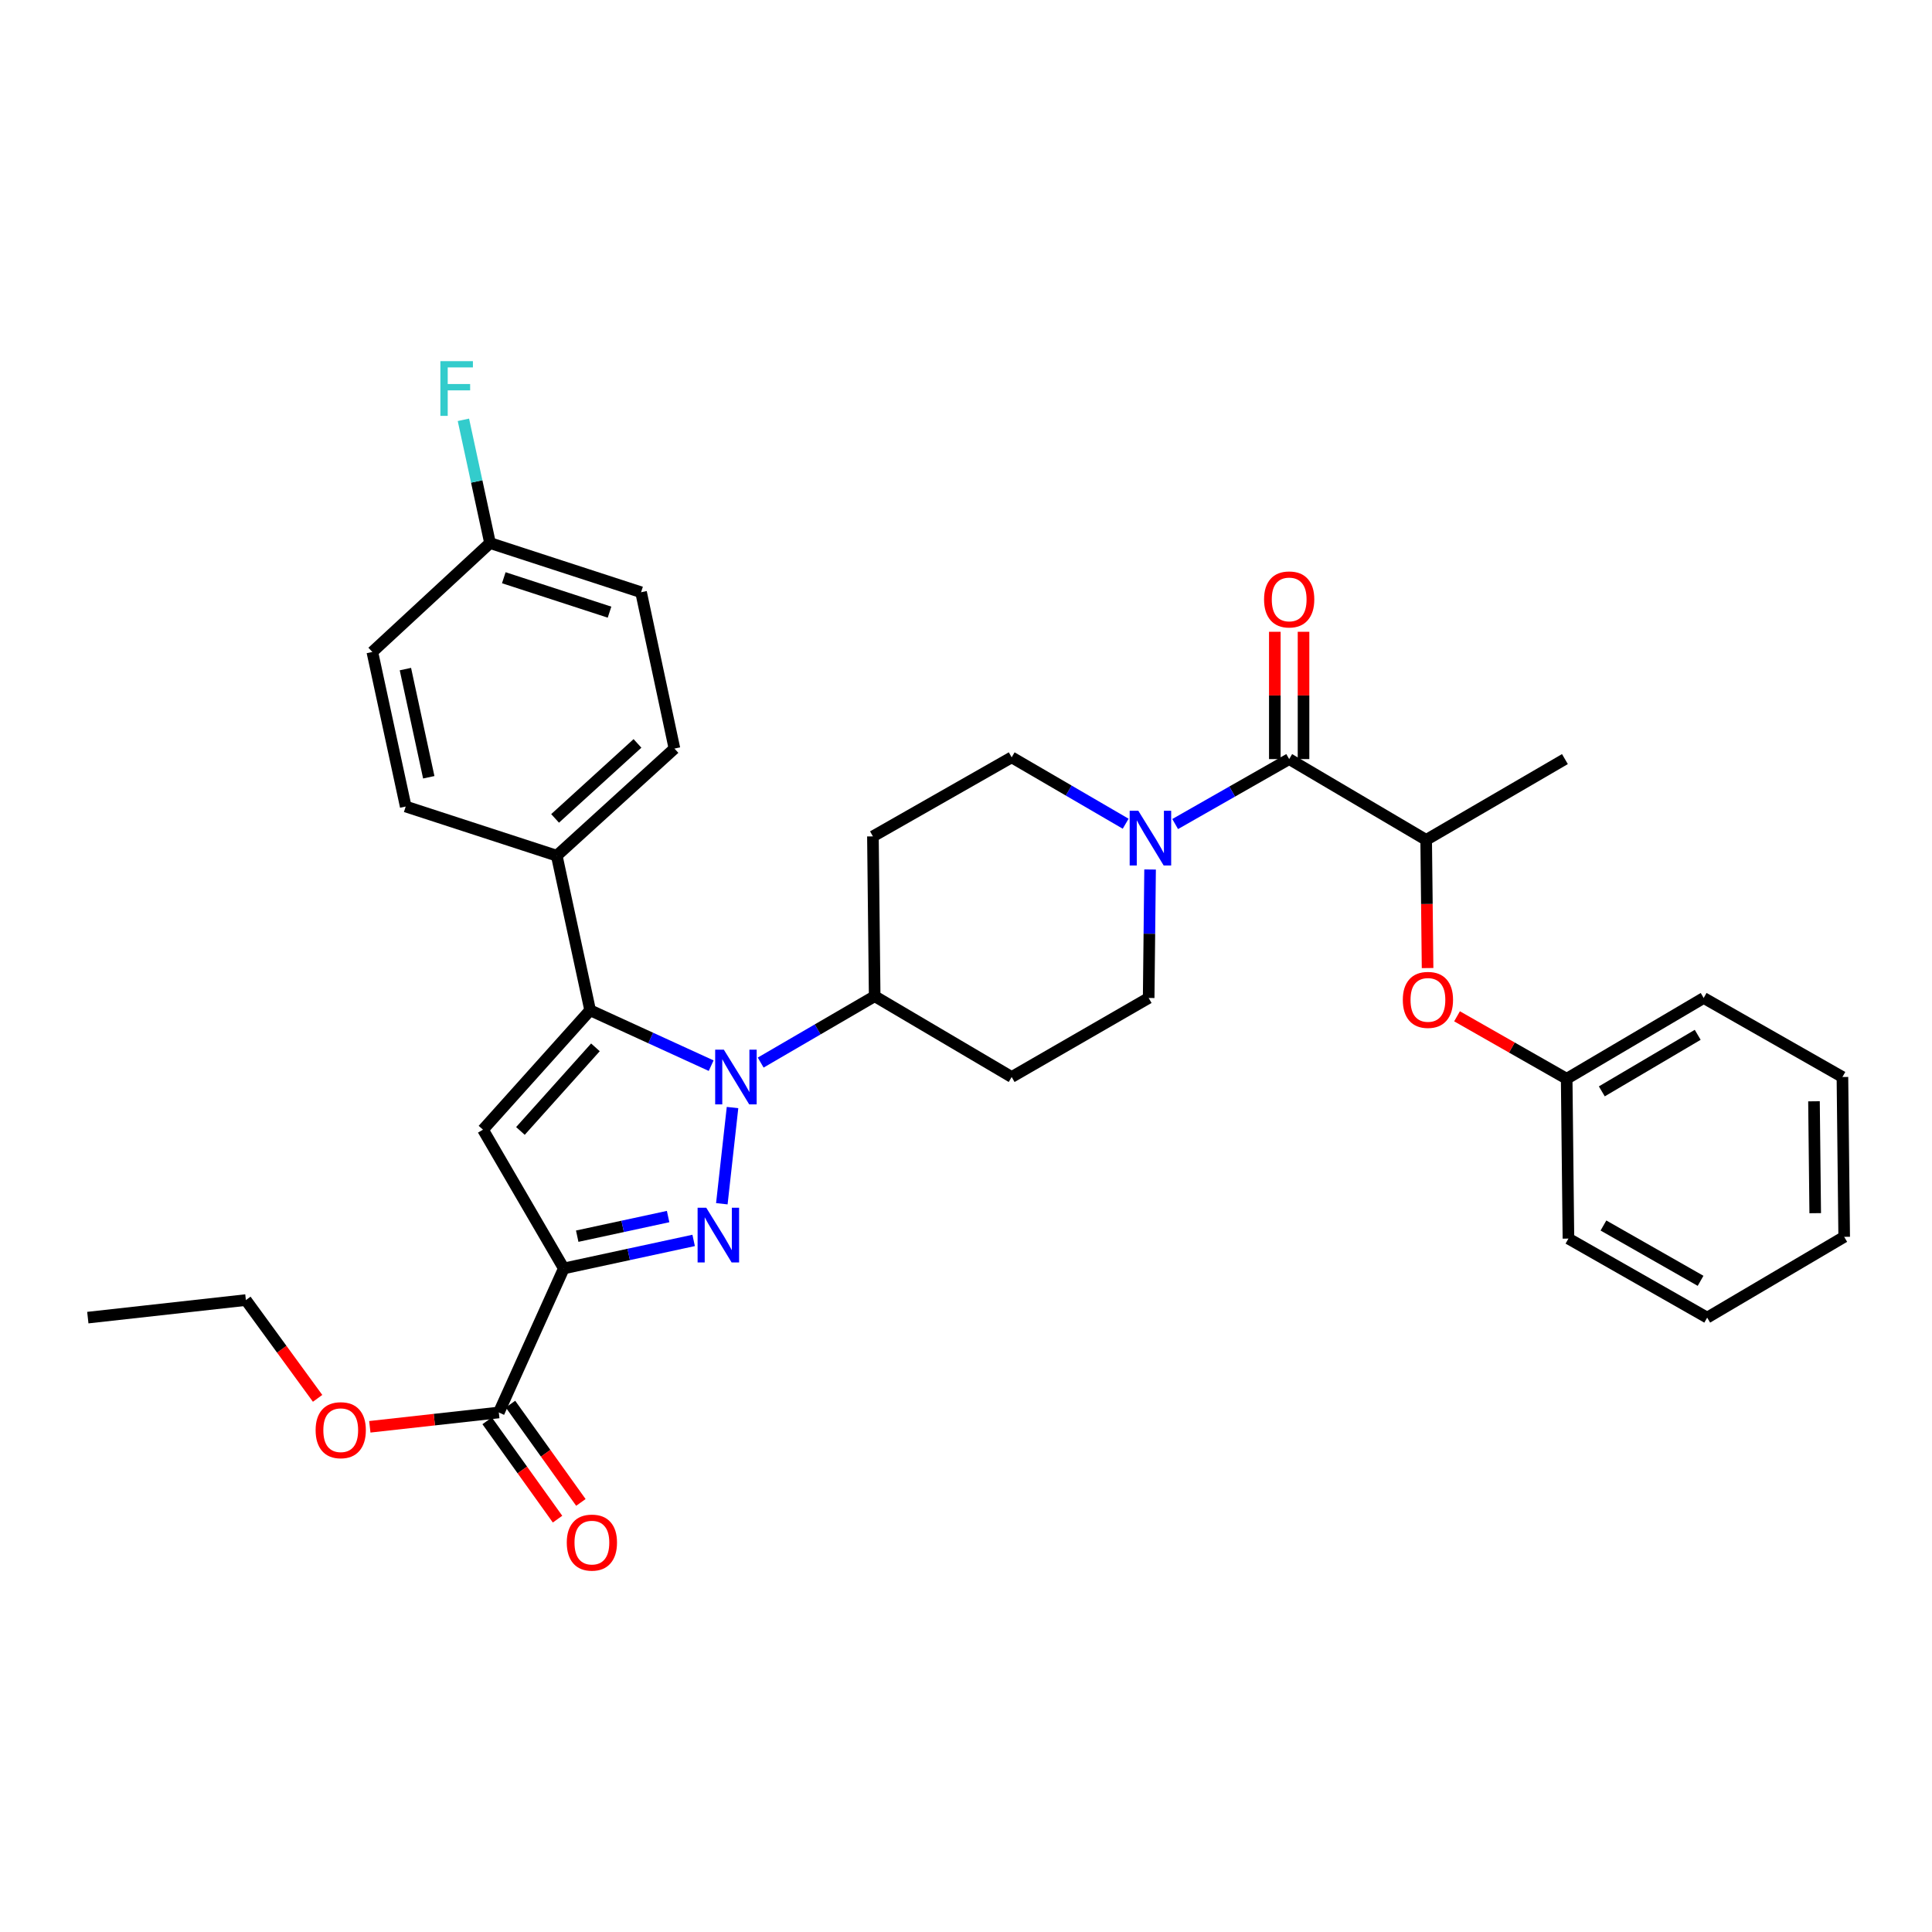 <?xml version='1.0' encoding='iso-8859-1'?>
<svg version='1.1' baseProfile='full'
              xmlns='http://www.w3.org/2000/svg'
                      xmlns:rdkit='http://www.rdkit.org/xml'
                      xmlns:xlink='http://www.w3.org/1999/xlink'
                  xml:space='preserve'
width='1000px' height='1000px' viewBox='0 0 1000 1000'>
<!-- END OF HEADER -->
<rect style='opacity:1.0;fill:#FFFFFF;stroke:none' width='1000' height='1000' x='0' y='0'> </rect>
<path class='bond-0' d='M 667.275,392.905 L 637.769,409.714' style='fill:none;fill-rule:evenodd;stroke:#000000;stroke-width:6px;stroke-linecap:butt;stroke-linejoin:miter;stroke-opacity:1' />
<path class='bond-0' d='M 637.769,409.714 L 608.263,426.524' style='fill:none;fill-rule:evenodd;stroke:#0000FF;stroke-width:6px;stroke-linecap:butt;stroke-linejoin:miter;stroke-opacity:1' />
<path class='bond-1' d='M 674.703,392.905 L 674.703,359.958' style='fill:none;fill-rule:evenodd;stroke:#000000;stroke-width:6px;stroke-linecap:butt;stroke-linejoin:miter;stroke-opacity:1' />
<path class='bond-1' d='M 674.703,359.958 L 674.703,327.011' style='fill:none;fill-rule:evenodd;stroke:#FF0000;stroke-width:6px;stroke-linecap:butt;stroke-linejoin:miter;stroke-opacity:1' />
<path class='bond-1' d='M 659.846,392.905 L 659.846,359.958' style='fill:none;fill-rule:evenodd;stroke:#000000;stroke-width:6px;stroke-linecap:butt;stroke-linejoin:miter;stroke-opacity:1' />
<path class='bond-1' d='M 659.846,359.958 L 659.846,327.011' style='fill:none;fill-rule:evenodd;stroke:#FF0000;stroke-width:6px;stroke-linecap:butt;stroke-linejoin:miter;stroke-opacity:1' />
<path class='bond-2' d='M 667.275,392.905 L 738.184,434.727' style='fill:none;fill-rule:evenodd;stroke:#000000;stroke-width:6px;stroke-linecap:butt;stroke-linejoin:miter;stroke-opacity:1' />
<path class='bond-3' d='M 582.639,426.355 L 553.139,409.176' style='fill:none;fill-rule:evenodd;stroke:#0000FF;stroke-width:6px;stroke-linecap:butt;stroke-linejoin:miter;stroke-opacity:1' />
<path class='bond-3' d='M 553.139,409.176 L 523.639,391.997' style='fill:none;fill-rule:evenodd;stroke:#000000;stroke-width:6px;stroke-linecap:butt;stroke-linejoin:miter;stroke-opacity:1' />
<path class='bond-4' d='M 595.279,450.048 L 594.914,483.298' style='fill:none;fill-rule:evenodd;stroke:#0000FF;stroke-width:6px;stroke-linecap:butt;stroke-linejoin:miter;stroke-opacity:1' />
<path class='bond-4' d='M 594.914,483.298 L 594.549,516.549' style='fill:none;fill-rule:evenodd;stroke:#000000;stroke-width:6px;stroke-linecap:butt;stroke-linejoin:miter;stroke-opacity:1' />
<path class='bond-5' d='M 291.819,656.544 L 325.424,649.29' style='fill:none;fill-rule:evenodd;stroke:#000000;stroke-width:6px;stroke-linecap:butt;stroke-linejoin:miter;stroke-opacity:1' />
<path class='bond-5' d='M 325.424,649.29 L 359.03,642.037' style='fill:none;fill-rule:evenodd;stroke:#0000FF;stroke-width:6px;stroke-linecap:butt;stroke-linejoin:miter;stroke-opacity:1' />
<path class='bond-5' d='M 298.766,639.845 L 322.29,634.768' style='fill:none;fill-rule:evenodd;stroke:#000000;stroke-width:6px;stroke-linecap:butt;stroke-linejoin:miter;stroke-opacity:1' />
<path class='bond-5' d='M 322.29,634.768 L 345.814,629.69' style='fill:none;fill-rule:evenodd;stroke:#0000FF;stroke-width:6px;stroke-linecap:butt;stroke-linejoin:miter;stroke-opacity:1' />
<path class='bond-6' d='M 291.819,656.544 L 249.996,584.727' style='fill:none;fill-rule:evenodd;stroke:#000000;stroke-width:6px;stroke-linecap:butt;stroke-linejoin:miter;stroke-opacity:1' />
<path class='bond-7' d='M 291.819,656.544 L 258.184,731.094' style='fill:none;fill-rule:evenodd;stroke:#000000;stroke-width:6px;stroke-linecap:butt;stroke-linejoin:miter;stroke-opacity:1' />
<path class='bond-8' d='M 373.619,623.059 L 379.154,573.266' style='fill:none;fill-rule:evenodd;stroke:#0000FF;stroke-width:6px;stroke-linecap:butt;stroke-linejoin:miter;stroke-opacity:1' />
<path class='bond-9' d='M 368.097,551.589 L 336.776,537.251' style='fill:none;fill-rule:evenodd;stroke:#0000FF;stroke-width:6px;stroke-linecap:butt;stroke-linejoin:miter;stroke-opacity:1' />
<path class='bond-9' d='M 336.776,537.251 L 305.454,522.913' style='fill:none;fill-rule:evenodd;stroke:#000000;stroke-width:6px;stroke-linecap:butt;stroke-linejoin:miter;stroke-opacity:1' />
<path class='bond-10' d='M 393.73,549.991 L 423.23,532.812' style='fill:none;fill-rule:evenodd;stroke:#0000FF;stroke-width:6px;stroke-linecap:butt;stroke-linejoin:miter;stroke-opacity:1' />
<path class='bond-10' d='M 423.23,532.812 L 452.73,515.633' style='fill:none;fill-rule:evenodd;stroke:#000000;stroke-width:6px;stroke-linecap:butt;stroke-linejoin:miter;stroke-opacity:1' />
<path class='bond-11' d='M 305.454,522.913 L 249.996,584.727' style='fill:none;fill-rule:evenodd;stroke:#000000;stroke-width:6px;stroke-linecap:butt;stroke-linejoin:miter;stroke-opacity:1' />
<path class='bond-11' d='M 308.194,542.106 L 269.373,585.376' style='fill:none;fill-rule:evenodd;stroke:#000000;stroke-width:6px;stroke-linecap:butt;stroke-linejoin:miter;stroke-opacity:1' />
<path class='bond-12' d='M 305.454,522.913 L 288.179,442.907' style='fill:none;fill-rule:evenodd;stroke:#000000;stroke-width:6px;stroke-linecap:butt;stroke-linejoin:miter;stroke-opacity:1' />
<path class='bond-13' d='M 452.73,515.633 L 523.639,557.455' style='fill:none;fill-rule:evenodd;stroke:#000000;stroke-width:6px;stroke-linecap:butt;stroke-linejoin:miter;stroke-opacity:1' />
<path class='bond-14' d='M 452.73,515.633 L 451.822,432.911' style='fill:none;fill-rule:evenodd;stroke:#000000;stroke-width:6px;stroke-linecap:butt;stroke-linejoin:miter;stroke-opacity:1' />
<path class='bond-15' d='M 258.184,731.094 L 224.802,734.802' style='fill:none;fill-rule:evenodd;stroke:#000000;stroke-width:6px;stroke-linecap:butt;stroke-linejoin:miter;stroke-opacity:1' />
<path class='bond-15' d='M 224.802,734.802 L 191.42,738.509' style='fill:none;fill-rule:evenodd;stroke:#FF0000;stroke-width:6px;stroke-linecap:butt;stroke-linejoin:miter;stroke-opacity:1' />
<path class='bond-16' d='M 252.144,735.419 L 270.365,760.86' style='fill:none;fill-rule:evenodd;stroke:#000000;stroke-width:6px;stroke-linecap:butt;stroke-linejoin:miter;stroke-opacity:1' />
<path class='bond-16' d='M 270.365,760.86 L 288.585,786.301' style='fill:none;fill-rule:evenodd;stroke:#FF0000;stroke-width:6px;stroke-linecap:butt;stroke-linejoin:miter;stroke-opacity:1' />
<path class='bond-16' d='M 264.223,726.769 L 282.444,752.209' style='fill:none;fill-rule:evenodd;stroke:#000000;stroke-width:6px;stroke-linecap:butt;stroke-linejoin:miter;stroke-opacity:1' />
<path class='bond-16' d='M 282.444,752.209 L 300.664,777.65' style='fill:none;fill-rule:evenodd;stroke:#FF0000;stroke-width:6px;stroke-linecap:butt;stroke-linejoin:miter;stroke-opacity:1' />
<path class='bond-17' d='M 164.392,723.78 L 145.83,698.346' style='fill:none;fill-rule:evenodd;stroke:#FF0000;stroke-width:6px;stroke-linecap:butt;stroke-linejoin:miter;stroke-opacity:1' />
<path class='bond-17' d='M 145.83,698.346 L 127.268,672.912' style='fill:none;fill-rule:evenodd;stroke:#000000;stroke-width:6px;stroke-linecap:butt;stroke-linejoin:miter;stroke-opacity:1' />
<path class='bond-18' d='M 127.268,672.912 L 45.455,681.999' style='fill:none;fill-rule:evenodd;stroke:#000000;stroke-width:6px;stroke-linecap:butt;stroke-linejoin:miter;stroke-opacity:1' />
<path class='bond-19' d='M 288.179,442.907 L 349.093,387.457' style='fill:none;fill-rule:evenodd;stroke:#000000;stroke-width:6px;stroke-linecap:butt;stroke-linejoin:miter;stroke-opacity:1' />
<path class='bond-19' d='M 287.315,423.603 L 329.955,384.788' style='fill:none;fill-rule:evenodd;stroke:#000000;stroke-width:6px;stroke-linecap:butt;stroke-linejoin:miter;stroke-opacity:1' />
<path class='bond-20' d='M 288.179,442.907 L 209.997,417.452' style='fill:none;fill-rule:evenodd;stroke:#000000;stroke-width:6px;stroke-linecap:butt;stroke-linejoin:miter;stroke-opacity:1' />
<path class='bond-21' d='M 349.093,387.457 L 331.817,306.543' style='fill:none;fill-rule:evenodd;stroke:#000000;stroke-width:6px;stroke-linecap:butt;stroke-linejoin:miter;stroke-opacity:1' />
<path class='bond-22' d='M 331.817,306.543 L 253.636,281.088' style='fill:none;fill-rule:evenodd;stroke:#000000;stroke-width:6px;stroke-linecap:butt;stroke-linejoin:miter;stroke-opacity:1' />
<path class='bond-22' d='M 315.49,316.852 L 260.763,299.034' style='fill:none;fill-rule:evenodd;stroke:#000000;stroke-width:6px;stroke-linecap:butt;stroke-linejoin:miter;stroke-opacity:1' />
<path class='bond-23' d='M 253.636,281.088 L 192.722,337.454' style='fill:none;fill-rule:evenodd;stroke:#000000;stroke-width:6px;stroke-linecap:butt;stroke-linejoin:miter;stroke-opacity:1' />
<path class='bond-24' d='M 253.636,281.088 L 246.748,249.193' style='fill:none;fill-rule:evenodd;stroke:#000000;stroke-width:6px;stroke-linecap:butt;stroke-linejoin:miter;stroke-opacity:1' />
<path class='bond-24' d='M 246.748,249.193 L 239.86,217.297' style='fill:none;fill-rule:evenodd;stroke:#33CCCC;stroke-width:6px;stroke-linecap:butt;stroke-linejoin:miter;stroke-opacity:1' />
<path class='bond-25' d='M 192.722,337.454 L 209.997,417.452' style='fill:none;fill-rule:evenodd;stroke:#000000;stroke-width:6px;stroke-linecap:butt;stroke-linejoin:miter;stroke-opacity:1' />
<path class='bond-25' d='M 209.835,346.318 L 221.928,402.316' style='fill:none;fill-rule:evenodd;stroke:#000000;stroke-width:6px;stroke-linecap:butt;stroke-linejoin:miter;stroke-opacity:1' />
<path class='bond-26' d='M 523.639,557.455 L 594.549,516.549' style='fill:none;fill-rule:evenodd;stroke:#000000;stroke-width:6px;stroke-linecap:butt;stroke-linejoin:miter;stroke-opacity:1' />
<path class='bond-27' d='M 523.639,391.997 L 451.822,432.911' style='fill:none;fill-rule:evenodd;stroke:#000000;stroke-width:6px;stroke-linecap:butt;stroke-linejoin:miter;stroke-opacity:1' />
<path class='bond-28' d='M 810.91,558.363 L 782.534,542.201' style='fill:none;fill-rule:evenodd;stroke:#000000;stroke-width:6px;stroke-linecap:butt;stroke-linejoin:miter;stroke-opacity:1' />
<path class='bond-28' d='M 782.534,542.201 L 754.159,526.038' style='fill:none;fill-rule:evenodd;stroke:#FF0000;stroke-width:6px;stroke-linecap:butt;stroke-linejoin:miter;stroke-opacity:1' />
<path class='bond-29' d='M 810.91,558.363 L 881.82,516.549' style='fill:none;fill-rule:evenodd;stroke:#000000;stroke-width:6px;stroke-linecap:butt;stroke-linejoin:miter;stroke-opacity:1' />
<path class='bond-29' d='M 829.093,564.889 L 878.73,535.619' style='fill:none;fill-rule:evenodd;stroke:#000000;stroke-width:6px;stroke-linecap:butt;stroke-linejoin:miter;stroke-opacity:1' />
<path class='bond-30' d='M 810.91,558.363 L 811.818,641.093' style='fill:none;fill-rule:evenodd;stroke:#000000;stroke-width:6px;stroke-linecap:butt;stroke-linejoin:miter;stroke-opacity:1' />
<path class='bond-31' d='M 738.913,501.068 L 738.548,467.898' style='fill:none;fill-rule:evenodd;stroke:#FF0000;stroke-width:6px;stroke-linecap:butt;stroke-linejoin:miter;stroke-opacity:1' />
<path class='bond-31' d='M 738.548,467.898 L 738.184,434.727' style='fill:none;fill-rule:evenodd;stroke:#000000;stroke-width:6px;stroke-linecap:butt;stroke-linejoin:miter;stroke-opacity:1' />
<path class='bond-32' d='M 881.82,516.549 L 953.638,557.455' style='fill:none;fill-rule:evenodd;stroke:#000000;stroke-width:6px;stroke-linecap:butt;stroke-linejoin:miter;stroke-opacity:1' />
<path class='bond-33' d='M 811.818,641.093 L 883.636,681.999' style='fill:none;fill-rule:evenodd;stroke:#000000;stroke-width:6px;stroke-linecap:butt;stroke-linejoin:miter;stroke-opacity:1' />
<path class='bond-33' d='M 829.944,634.319 L 880.216,662.954' style='fill:none;fill-rule:evenodd;stroke:#000000;stroke-width:6px;stroke-linecap:butt;stroke-linejoin:miter;stroke-opacity:1' />
<path class='bond-34' d='M 738.184,434.727 L 810.002,392.905' style='fill:none;fill-rule:evenodd;stroke:#000000;stroke-width:6px;stroke-linecap:butt;stroke-linejoin:miter;stroke-opacity:1' />
<path class='bond-35' d='M 953.638,557.455 L 954.545,640.185' style='fill:none;fill-rule:evenodd;stroke:#000000;stroke-width:6px;stroke-linecap:butt;stroke-linejoin:miter;stroke-opacity:1' />
<path class='bond-35' d='M 938.917,570.028 L 939.553,627.939' style='fill:none;fill-rule:evenodd;stroke:#000000;stroke-width:6px;stroke-linecap:butt;stroke-linejoin:miter;stroke-opacity:1' />
<path class='bond-36' d='M 883.636,681.999 L 954.545,640.185' style='fill:none;fill-rule:evenodd;stroke:#000000;stroke-width:6px;stroke-linecap:butt;stroke-linejoin:miter;stroke-opacity:1' />
<path  class='atom-1' d='M 589.197 419.659
L 598.477 434.659
Q 599.397 436.139, 600.877 438.819
Q 602.357 441.499, 602.437 441.659
L 602.437 419.659
L 606.197 419.659
L 606.197 447.979
L 602.317 447.979
L 592.357 431.579
Q 591.197 429.659, 589.957 427.459
Q 588.757 425.259, 588.397 424.579
L 588.397 447.979
L 584.717 447.979
L 584.717 419.659
L 589.197 419.659
' fill='#0000FF'/>
<path  class='atom-2' d='M 654.275 310.263
Q 654.275 303.463, 657.635 299.663
Q 660.995 295.863, 667.275 295.863
Q 673.555 295.863, 676.915 299.663
Q 680.275 303.463, 680.275 310.263
Q 680.275 317.143, 676.875 321.063
Q 673.475 324.943, 667.275 324.943
Q 661.035 324.943, 657.635 321.063
Q 654.275 317.183, 654.275 310.263
M 667.275 321.743
Q 671.595 321.743, 673.915 318.863
Q 676.275 315.943, 676.275 310.263
Q 676.275 304.703, 673.915 301.903
Q 671.595 299.063, 667.275 299.063
Q 662.955 299.063, 660.595 301.863
Q 658.275 304.663, 658.275 310.263
Q 658.275 315.983, 660.595 318.863
Q 662.955 321.743, 667.275 321.743
' fill='#FF0000'/>
<path  class='atom-4' d='M 365.556 625.117
L 374.836 640.117
Q 375.756 641.597, 377.236 644.277
Q 378.716 646.957, 378.796 647.117
L 378.796 625.117
L 382.556 625.117
L 382.556 653.437
L 378.676 653.437
L 368.716 637.037
Q 367.556 635.117, 366.316 632.917
Q 365.116 630.717, 364.756 630.037
L 364.756 653.437
L 361.076 653.437
L 361.076 625.117
L 365.556 625.117
' fill='#0000FF'/>
<path  class='atom-5' d='M 374.652 543.295
L 383.932 558.295
Q 384.852 559.775, 386.332 562.455
Q 387.812 565.135, 387.892 565.295
L 387.892 543.295
L 391.652 543.295
L 391.652 571.615
L 387.772 571.615
L 377.812 555.215
Q 376.652 553.295, 375.412 551.095
Q 374.212 548.895, 373.852 548.215
L 373.852 571.615
L 370.172 571.615
L 370.172 543.295
L 374.652 543.295
' fill='#0000FF'/>
<path  class='atom-10' d='M 163.362 740.262
Q 163.362 733.462, 166.722 729.662
Q 170.082 725.862, 176.362 725.862
Q 182.642 725.862, 186.002 729.662
Q 189.362 733.462, 189.362 740.262
Q 189.362 747.142, 185.962 751.062
Q 182.562 754.942, 176.362 754.942
Q 170.122 754.942, 166.722 751.062
Q 163.362 747.182, 163.362 740.262
M 176.362 751.742
Q 180.682 751.742, 183.002 748.862
Q 185.362 745.942, 185.362 740.262
Q 185.362 734.702, 183.002 731.902
Q 180.682 729.062, 176.362 729.062
Q 172.042 729.062, 169.682 731.862
Q 167.362 734.662, 167.362 740.262
Q 167.362 745.982, 169.682 748.862
Q 172.042 751.742, 176.362 751.742
' fill='#FF0000'/>
<path  class='atom-11' d='M 293.362 798.444
Q 293.362 791.644, 296.722 787.844
Q 300.082 784.044, 306.362 784.044
Q 312.642 784.044, 316.002 787.844
Q 319.362 791.644, 319.362 798.444
Q 319.362 805.324, 315.962 809.244
Q 312.562 813.124, 306.362 813.124
Q 300.122 813.124, 296.722 809.244
Q 293.362 805.364, 293.362 798.444
M 306.362 809.924
Q 310.682 809.924, 313.002 807.044
Q 315.362 804.124, 315.362 798.444
Q 315.362 792.884, 313.002 790.084
Q 310.682 787.244, 306.362 787.244
Q 302.042 787.244, 299.682 790.044
Q 297.362 792.844, 297.362 798.444
Q 297.362 804.164, 299.682 807.044
Q 302.042 809.924, 306.362 809.924
' fill='#FF0000'/>
<path  class='atom-20' d='M 227.94 186.931
L 244.78 186.931
L 244.78 190.171
L 231.74 190.171
L 231.74 198.771
L 243.34 198.771
L 243.34 202.051
L 231.74 202.051
L 231.74 215.251
L 227.94 215.251
L 227.94 186.931
' fill='#33CCCC'/>
<path  class='atom-26' d='M 726.092 517.537
Q 726.092 510.737, 729.452 506.937
Q 732.812 503.137, 739.092 503.137
Q 745.372 503.137, 748.732 506.937
Q 752.092 510.737, 752.092 517.537
Q 752.092 524.417, 748.692 528.337
Q 745.292 532.217, 739.092 532.217
Q 732.852 532.217, 729.452 528.337
Q 726.092 524.457, 726.092 517.537
M 739.092 529.017
Q 743.412 529.017, 745.732 526.137
Q 748.092 523.217, 748.092 517.537
Q 748.092 511.977, 745.732 509.177
Q 743.412 506.337, 739.092 506.337
Q 734.772 506.337, 732.412 509.137
Q 730.092 511.937, 730.092 517.537
Q 730.092 523.257, 732.412 526.137
Q 734.772 529.017, 739.092 529.017
' fill='#FF0000'/>
</svg>
